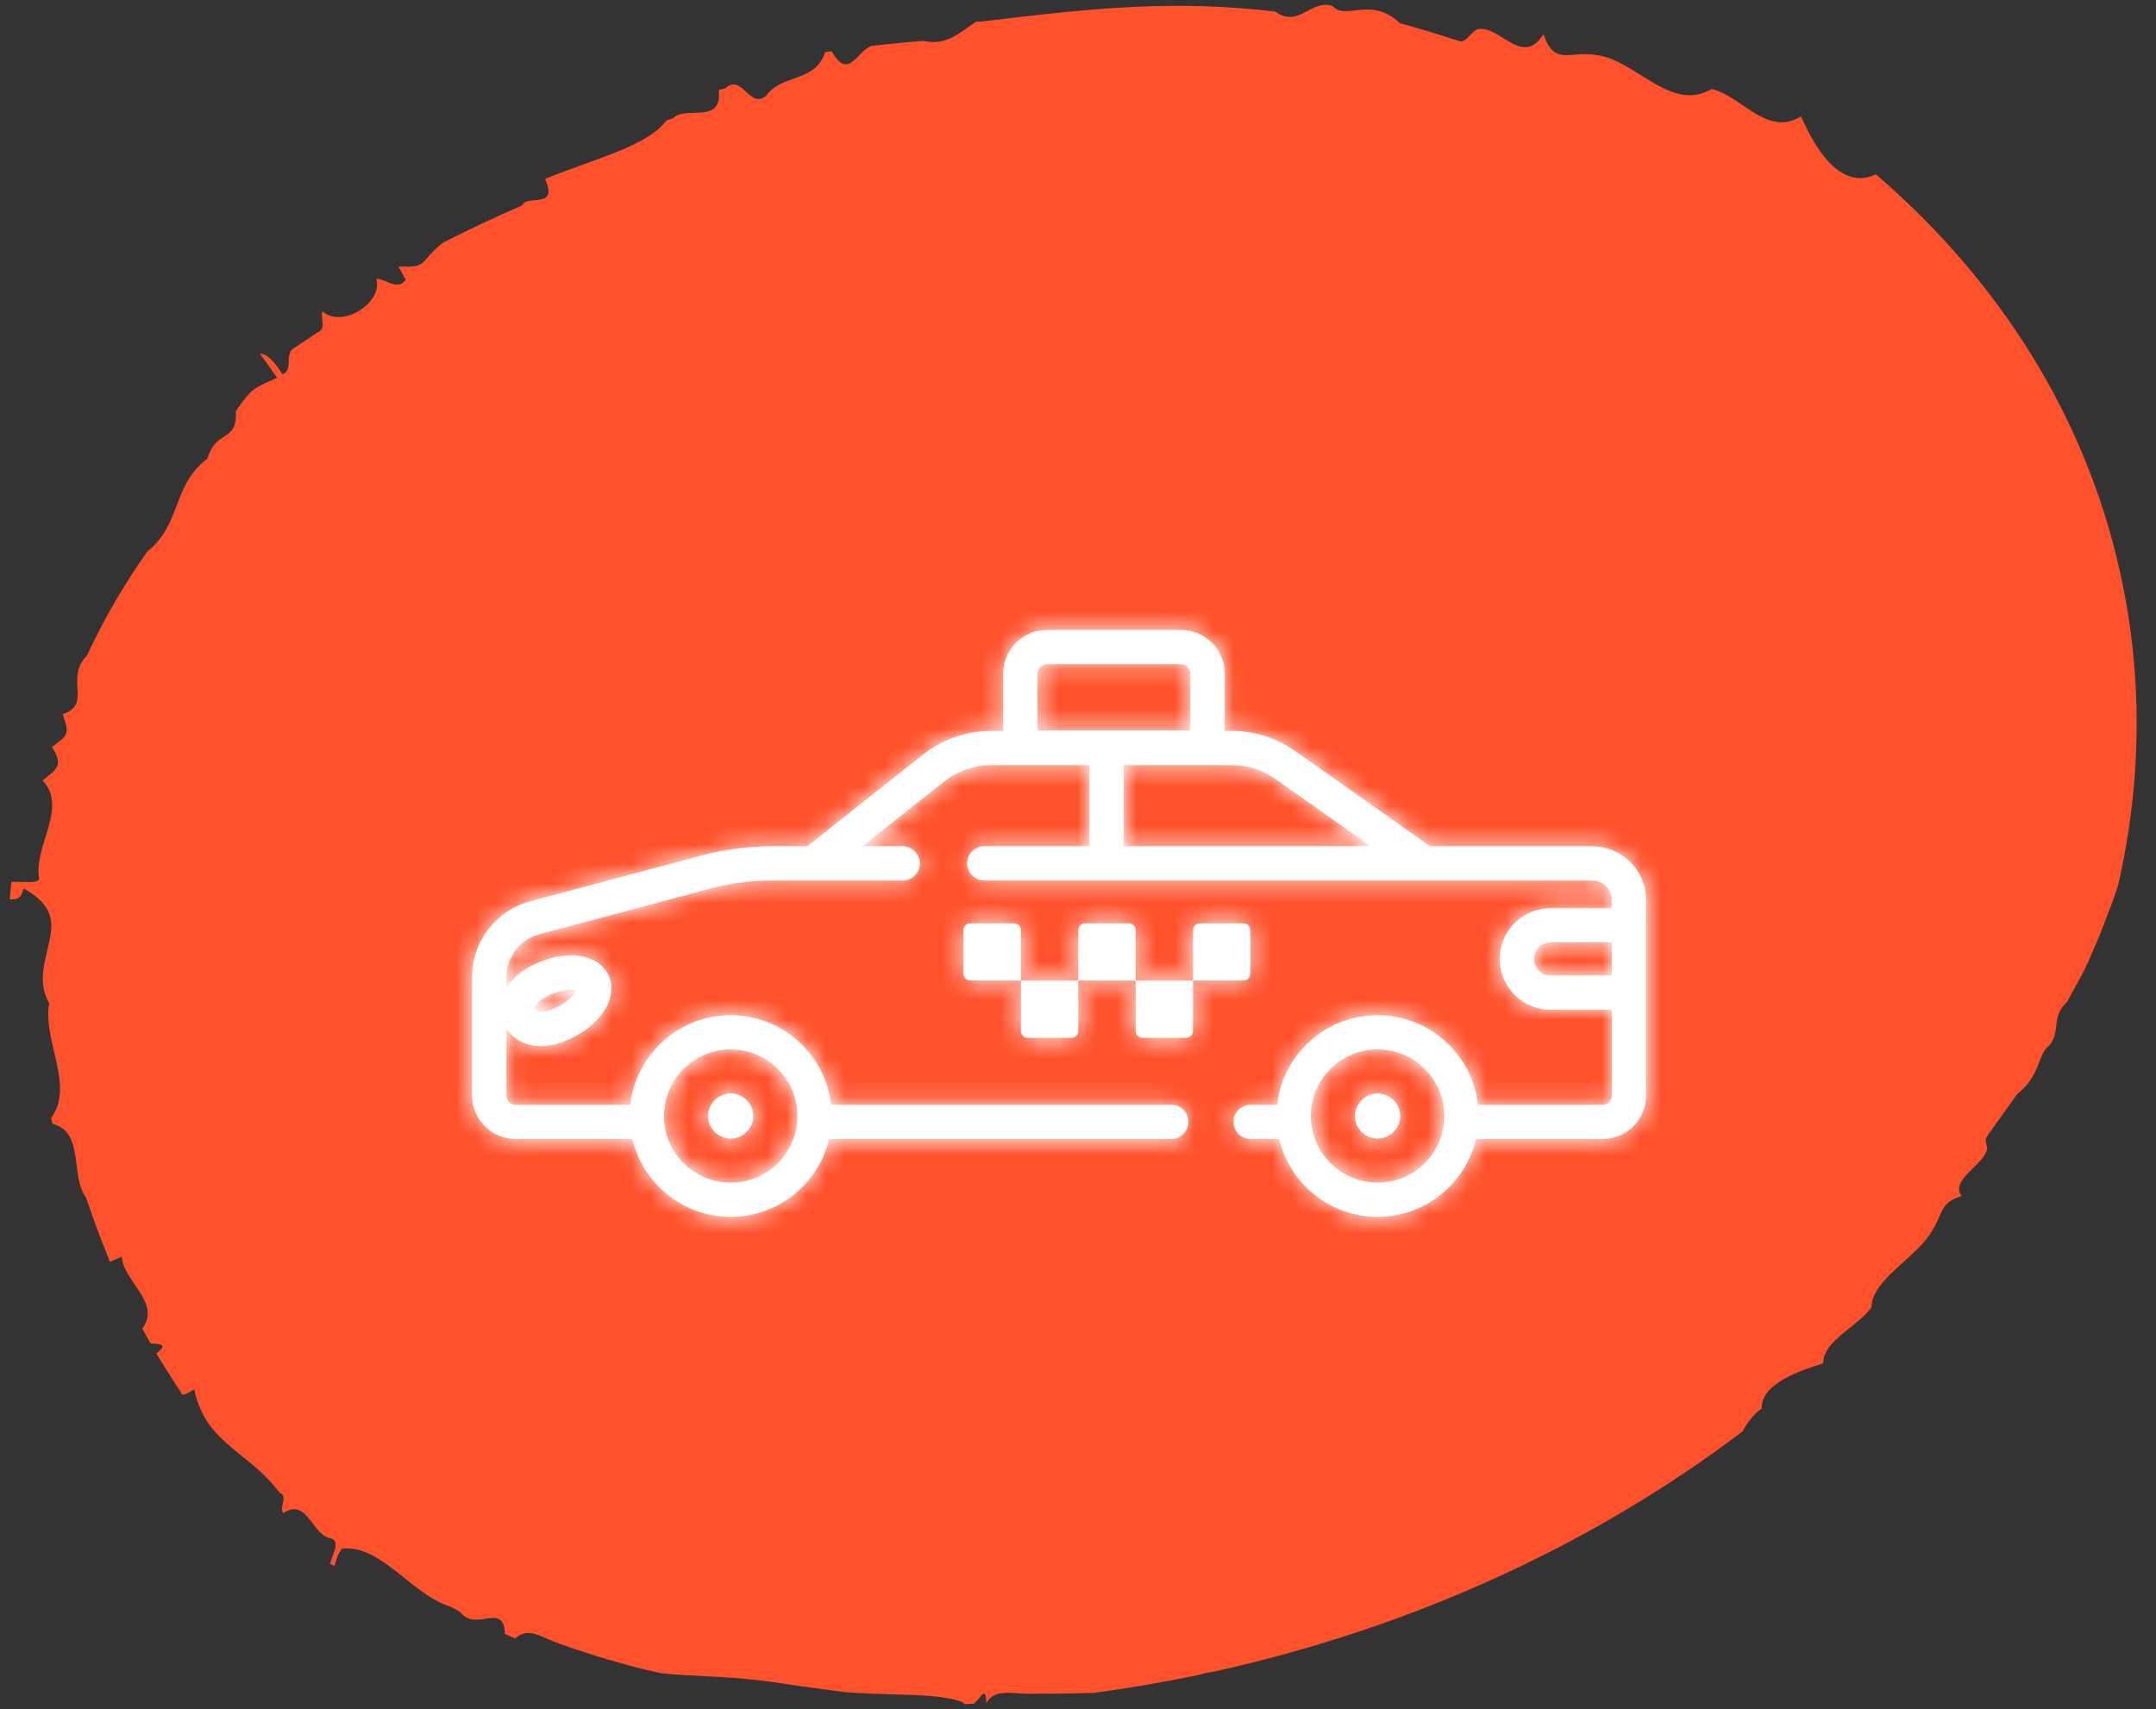 <?xml version="1.0" encoding="UTF-8"?>
<svg xmlns="http://www.w3.org/2000/svg" width="111" height="88" viewBox="0 0 111 88" fill="none">
  <rect x="0" y="0" width="111" height="88" fill="#333333" stroke="none"/>
  <path fill-rule="evenodd" clip-rule="evenodd" d="M17 80.52C17.025 80.389 17.079 80.244 17.134 80.098C17.286 79.688 17.439 79.278 16.944 79.193C16.615 79.115 16.364 78.787 16.113 78.459C15.711 77.934 15.309 77.41 14.589 77.917C14.479 77.788 14.519 77.604 14.558 77.423C14.608 77.194 14.658 76.969 14.399 76.865C13.789 76.051 13.096 75.492 12.438 74.961C11.349 74.084 10.357 73.285 10.002 71.539C9.672 71.745 9.342 71.951 9.309 71.676C8.969 71.186 8.647 70.666 8.329 70.151C8.235 69.998 8.14 69.845 8.046 69.694C8.682 69.226 8.236 69.204 7.761 69.18L7.759 69.18C7.711 69.094 7.662 69.01 7.612 68.926C7.513 68.758 7.414 68.589 7.328 68.41C7.931 67.603 7.439 66.882 6.943 66.155C6.622 65.684 6.299 65.211 6.269 64.711L5.661 64.977L5.445 64.428C5.08 63.526 4.743 62.599 4.434 61.674C4.1 61.236 4.022 60.612 3.944 59.992C3.826 59.05 3.71 58.12 2.701 57.867L2.629 57.575C3.354 56.599 3.073 55.394 2.789 54.176C2.589 53.318 2.388 52.454 2.535 51.66C2 50.761 2.225 49.816 2.43 48.956C2.47 48.79 2.508 48.627 2.541 48.468C2.756 47.475 2.755 46.615 1.24 45.76C1.196 45.816 1.171 45.883 1.146 45.951C1.075 46.141 1.003 46.335 0.5 46.315L0.585 45.408C0.744 45.401 0.923 45.407 1.1 45.412C1.549 45.427 1.982 45.441 2.017 45.247C1.893 44.574 2.117 43.844 2.338 43.122C2.663 42.062 2.983 41.018 2.197 40.186C2.281 40.114 2.363 40.049 2.441 39.988C2.934 39.597 3.253 39.346 2.674 38.463C3.543 37.822 3.572 37.797 3.23 36.774C4.046 36.506 4.019 36.006 3.987 35.421C3.959 34.902 3.927 34.315 4.477 33.761C5.348 31.878 6.391 30.078 7.587 28.398C8.451 27.712 8.775 26.868 9.098 26.028C9.4 25.239 9.701 24.454 10.446 23.806L10.68 23.606C10.886 22.907 11.229 22.684 11.532 22.486C11.889 22.254 12.189 22.058 12.141 21.169C12.949 20.035 12.981 20.021 14.175 19.494C14.206 19.481 14.236 19.467 14.268 19.453L13.384 18.21C13.684 18.207 14.07 18.51 14.542 19.27C14.843 19.168 14.855 18.883 14.867 18.593C14.879 18.318 14.891 18.039 15.154 17.913L16.493 17.022C16.648 16.918 16.619 16.695 16.592 16.476C16.571 16.308 16.55 16.143 16.611 16.035C17.593 16.917 19.713 15.638 19.377 14.356C19.551 14.356 19.733 14.432 19.914 14.507C20.261 14.652 20.606 14.796 20.888 14.406L20.505 13.721C21.574 13.768 21.665 13.663 22.002 13.273C22.163 13.088 22.379 12.838 22.784 12.509C24.12 11.822 25.494 11.18 26.879 10.579C26.972 10.359 27.254 10.334 27.538 10.308C28.022 10.264 28.51 10.219 28.064 9.212C28.703 8.948 29.374 8.706 30.033 8.469C31.861 7.81 33.599 7.183 34.319 6.197L34.641 6.099C34.884 5.834 35.31 5.822 35.736 5.81C36.434 5.791 37.13 5.771 37.007 4.634L37.341 4.551C37.778 4.14 38.094 4.432 38.41 4.724C38.724 5.014 39.037 5.303 39.469 4.91C39.798 4.43 40.317 4.245 40.84 4.059C41.515 3.818 42.197 3.576 42.482 2.69L42.814 2.634C43.414 3.688 43.784 3.31 44.215 2.87C44.403 2.677 44.604 2.472 44.84 2.371C45.736 2.264 46.643 2.171 47.549 2.106C48.549 2.333 49.191 1.87 49.857 1.391C49.985 1.299 50.114 1.206 50.247 1.117L50.589 1.103C56.637 0.364 60.554 0.003 65.665 0.595C66.312 1.091 66.82 0.825 67.325 0.56C67.734 0.346 68.141 0.132 68.62 0.322C68.887 0.635 69.28 0.591 69.754 0.538C70.411 0.465 71.224 0.374 72.072 1.194C72.993 1.444 73.886 1.718 74.791 2.008L75.137 2.117C75.326 2.186 75.504 2.001 75.685 1.815C75.82 1.674 75.957 1.532 76.1 1.497C76.525 1.421 76.957 1.69 77.387 1.958C78.092 2.397 78.794 2.835 79.463 1.761C79.854 2.916 80.353 2.875 81.065 2.817C81.381 2.791 81.739 2.761 82.149 2.831C82.951 2.91 83.713 3.39 84.473 3.867C85.65 4.607 86.82 5.343 88.124 4.583C88.675 4.714 89.196 5.065 89.715 5.416C90.659 6.054 91.6 6.69 92.72 5.995C93.104 6.83 93.647 7.909 94.374 8.553C94.97 9.105 95.745 9.385 96.579 8.973C102.89 14.414 107.359 21.381 109.153 29.475C110.35 34.873 110.256 40.319 109.046 45.602C108.957 45.867 108.868 46.128 108.777 46.388C108.687 46.618 108.603 46.842 108.518 47.068C108.296 47.658 108.069 48.261 107.722 49.034L107.521 49.509L107.505 49.549L107.456 49.64L107.375 49.811L107.197 50.166L106.43 51.579C105.952 52.029 105.907 52.431 105.862 52.83C105.826 53.156 105.789 53.48 105.517 53.827C105.255 54.008 105.139 54.306 105.001 54.665C104.81 55.157 104.575 55.763 103.859 56.33L102.464 58.281L102.295 58.527C102.199 58.666 102.235 58.798 102.27 58.93C102.298 59.031 102.325 59.132 102.293 59.236C102.19 59.548 101.885 59.849 101.583 60.147C101.101 60.622 100.626 61.091 100.989 61.59C100.205 61.821 100.054 62.168 99.839 62.661C99.743 62.88 99.636 63.127 99.454 63.407C99.125 63.962 98.561 64.473 98.004 64.978C97.174 65.73 96.359 66.468 96.349 67.324C96.068 67.706 95.645 68.046 95.228 68.381C94.531 68.942 93.85 69.49 93.871 70.199C92.639 70.594 90.664 71.244 90.699 72.529C90.278 72.824 89.966 73.246 89.703 73.715C82.195 79.403 72.949 83.759 62.559 86.062C62.493 86.077 62.428 86.091 62.363 86.106C62.167 86.123 61.984 86.157 61.823 86.222C59.981 86.611 58.144 86.926 56.318 87.171C55.279 87.205 54.236 87.218 53.194 87.212C52.949 87.23 52.688 87.212 52.43 87.194C51.762 87.146 51.109 87.1 50.785 87.697C50.783 87.697 50.782 87.697 50.781 87.697C50.755 87.01 50.627 87.17 50.424 87.422C50.339 87.527 50.242 87.648 50.134 87.731C49.981 87.738 49.828 87.745 49.675 87.751C49.641 87.725 49.606 87.692 49.571 87.65C48.667 87.323 47.505 87.29 46.066 87.251C45.288 87.229 44.428 87.205 43.485 87.131L41.055 86.804C39.263 86.513 38.03 86.403 36.998 86.349C36.881 86.343 36.762 86.337 36.641 86.331C35.743 86.286 34.74 86.237 34.025 86.156L34.024 86.156C33.461 86.03 32.898 85.904 32.364 85.753L32.097 85.677C30.988 85.386 29.924 85.029 28.849 84.658L28.584 84.555C28.446 84.505 28.308 84.443 28.17 84.382C27.606 84.13 27.046 83.881 26.525 84.367L25.997 84.134C25.966 83.212 25.523 83.277 24.996 83.355C24.553 83.42 24.051 83.493 23.685 82.997L23.175 82.725C22.33 82.463 21.569 81.853 20.817 81.252C19.792 80.43 18.785 79.624 17.611 79.737C17.392 80.026 17.338 80.224 17.284 80.425C17.265 80.495 17.245 80.566 17.219 80.641C17.146 80.601 17.073 80.561 17 80.52Z" fill="#FF522C"></path>
  <mask id="path-2-inside-1_6292_4022" fill="white">
    <path d="M81.974 43.575H73.63L66.687 38.674C65.724 37.994 64.591 37.635 63.411 37.635H63.053V34.686C63.053 33.446 62.042 32.437 60.799 32.437H53.903C52.66 32.437 51.648 33.446 51.648 34.686V37.635H51.039C49.764 37.635 48.511 38.07 47.513 38.861L41.56 43.575H39.741C38.518 43.575 37.299 43.736 36.117 44.051L27.312 46.405C25.541 46.873 24.305 48.476 24.305 50.304V56.413C24.305 57.647 25.311 58.651 26.547 58.651H32.554C33.092 60.946 35.158 62.66 37.62 62.66C40.08 62.66 42.146 60.946 42.685 58.651H60.302C60.79 58.651 61.185 58.256 61.185 57.769C61.185 57.282 60.79 56.887 60.302 56.887H42.79C42.5 54.296 40.292 52.274 37.62 52.274C34.947 52.274 32.739 54.296 32.449 56.887H26.547C26.285 56.887 26.072 56.675 26.072 56.413V52.941C26.411 53.482 27.021 53.869 27.844 53.869C28.291 53.869 28.801 53.755 29.363 53.49C31.002 52.718 31.848 51.309 31.329 50.212C30.811 49.116 29.183 48.871 27.544 49.643C26.86 49.964 26.367 50.378 26.072 50.871V50.304C26.072 49.276 26.768 48.374 27.768 48.11L36.575 45.755C37.607 45.479 38.672 45.34 39.742 45.34H46.476C46.964 45.34 47.36 44.945 47.36 44.458C47.36 43.97 46.964 43.575 46.476 43.575H44.403L48.611 40.243C49.299 39.698 50.161 39.398 51.039 39.398H56.088V43.575H50.678C50.191 43.575 49.795 43.97 49.795 44.457C49.795 44.945 50.191 45.34 50.678 45.34H81.974C82.531 45.34 82.983 45.791 82.983 46.347V46.766H79.829C78.385 46.766 77.21 47.939 77.21 49.381C77.21 50.822 78.385 51.995 79.829 51.995H82.983V56.413C82.983 56.675 82.77 56.887 82.508 56.887H76.094C75.803 54.296 73.596 52.274 70.923 52.274C68.251 52.274 66.043 54.296 65.753 56.887H64.386C63.898 56.887 63.503 57.282 63.503 57.769C63.503 58.256 63.898 58.651 64.386 58.651H65.858C66.397 60.946 68.463 62.66 70.923 62.66C73.385 62.66 75.451 60.946 75.989 58.651H82.508C83.745 58.651 84.751 57.647 84.751 56.413V46.347C84.751 44.819 83.505 43.575 81.974 43.575ZM53.416 34.686C53.416 34.419 53.635 34.201 53.903 34.201H60.799C61.067 34.201 61.286 34.419 61.286 34.686V37.607H53.416V34.686ZM37.62 54.038C39.514 54.038 41.055 55.577 41.055 57.467C41.055 59.358 39.514 60.896 37.62 60.896C35.725 60.896 34.183 59.358 34.183 57.467C34.183 55.577 35.725 54.038 37.62 54.038ZM27.576 51.793C27.624 51.706 27.79 51.477 28.297 51.238C28.755 51.023 29.15 50.957 29.419 50.957C29.532 50.957 29.623 50.968 29.687 50.985C29.594 51.188 29.257 51.59 28.608 51.895C28.091 52.139 27.65 52.178 27.56 51.987C27.538 51.941 27.523 51.891 27.576 51.793ZM57.856 39.398H63.411C64.224 39.398 65.003 39.646 65.666 40.114L70.57 43.575H57.856V39.398ZM70.923 60.896C69.029 60.896 67.488 59.358 67.488 57.467C67.488 55.577 69.029 54.038 70.923 54.038C72.818 54.038 74.36 55.577 74.36 57.467C74.36 59.358 72.818 60.896 70.923 60.896ZM79.829 50.231C79.36 50.231 78.978 49.85 78.978 49.381C78.978 48.912 79.36 48.53 79.829 48.53H82.983V50.231H79.829Z"></path>
    <path d="M38.784 57.467C38.784 58.109 38.262 58.629 37.62 58.629C36.976 58.629 36.455 58.109 36.455 57.467C36.455 56.826 36.976 56.306 37.62 56.306C38.262 56.306 38.784 56.826 38.784 57.467Z"></path>
    <path d="M72.088 57.467C72.088 58.109 71.567 58.629 70.924 58.629C70.281 58.629 69.759 58.109 69.759 57.467C69.759 56.826 70.281 56.306 70.924 56.306C71.567 56.306 72.088 56.826 72.088 57.467Z"></path>
    <path d="M55.159 53.439H52.914C52.718 53.439 52.56 53.281 52.56 53.086V50.491H55.513V53.086C55.513 53.281 55.355 53.439 55.159 53.439Z"></path>
    <path d="M61.067 53.439H58.822C58.626 53.439 58.468 53.281 58.468 53.086V50.491H61.421V53.086C61.421 53.281 61.263 53.439 61.067 53.439Z"></path>
    <path d="M52.56 50.491H49.959C49.764 50.491 49.605 50.333 49.605 50.137V47.897C49.605 47.701 49.764 47.543 49.959 47.543H52.205C52.401 47.543 52.56 47.701 52.56 47.897L52.56 50.491Z"></path>
    <path d="M58.468 50.491H55.513V47.897C55.513 47.701 55.672 47.543 55.868 47.543H58.114C58.309 47.543 58.468 47.701 58.468 47.897L58.468 50.491Z"></path>
    <path d="M64.022 50.491H61.421V47.897C61.421 47.701 61.58 47.543 61.776 47.543H64.022C64.217 47.543 64.376 47.701 64.376 47.897V50.137C64.376 50.333 64.217 50.491 64.022 50.491Z"></path>
  </mask>
  <path d="M81.974 43.575H73.63L66.687 38.674C65.724 37.994 64.591 37.635 63.411 37.635H63.053V34.686C63.053 33.446 62.042 32.437 60.799 32.437H53.903C52.66 32.437 51.648 33.446 51.648 34.686V37.635H51.039C49.764 37.635 48.511 38.07 47.513 38.861L41.56 43.575H39.741C38.518 43.575 37.299 43.736 36.117 44.051L27.312 46.405C25.541 46.873 24.305 48.476 24.305 50.304V56.413C24.305 57.647 25.311 58.651 26.547 58.651H32.554C33.092 60.946 35.158 62.66 37.62 62.66C40.08 62.66 42.146 60.946 42.685 58.651H60.302C60.79 58.651 61.185 58.256 61.185 57.769C61.185 57.282 60.79 56.887 60.302 56.887H42.79C42.5 54.296 40.292 52.274 37.62 52.274C34.947 52.274 32.739 54.296 32.449 56.887H26.547C26.285 56.887 26.072 56.675 26.072 56.413V52.941C26.411 53.482 27.021 53.869 27.844 53.869C28.291 53.869 28.801 53.755 29.363 53.49C31.002 52.718 31.848 51.309 31.329 50.212C30.811 49.116 29.183 48.871 27.544 49.643C26.86 49.964 26.367 50.378 26.072 50.871V50.304C26.072 49.276 26.768 48.374 27.768 48.11L36.575 45.755C37.607 45.479 38.672 45.34 39.742 45.34H46.476C46.964 45.34 47.36 44.945 47.36 44.458C47.36 43.97 46.964 43.575 46.476 43.575H44.403L48.611 40.243C49.299 39.698 50.161 39.398 51.039 39.398H56.088V43.575H50.678C50.191 43.575 49.795 43.97 49.795 44.457C49.795 44.945 50.191 45.34 50.678 45.34H81.974C82.531 45.34 82.983 45.791 82.983 46.347V46.766H79.829C78.385 46.766 77.21 47.939 77.21 49.381C77.21 50.822 78.385 51.995 79.829 51.995H82.983V56.413C82.983 56.675 82.77 56.887 82.508 56.887H76.094C75.803 54.296 73.596 52.274 70.923 52.274C68.251 52.274 66.043 54.296 65.753 56.887H64.386C63.898 56.887 63.503 57.282 63.503 57.769C63.503 58.256 63.898 58.651 64.386 58.651H65.858C66.397 60.946 68.463 62.66 70.923 62.66C73.385 62.66 75.451 60.946 75.989 58.651H82.508C83.745 58.651 84.751 57.647 84.751 56.413V46.347C84.751 44.819 83.505 43.575 81.974 43.575ZM53.416 34.686C53.416 34.419 53.635 34.201 53.903 34.201H60.799C61.067 34.201 61.286 34.419 61.286 34.686V37.607H53.416V34.686ZM37.62 54.038C39.514 54.038 41.055 55.577 41.055 57.467C41.055 59.358 39.514 60.896 37.62 60.896C35.725 60.896 34.183 59.358 34.183 57.467C34.183 55.577 35.725 54.038 37.62 54.038ZM27.576 51.793C27.624 51.706 27.79 51.477 28.297 51.238C28.755 51.023 29.15 50.957 29.419 50.957C29.532 50.957 29.623 50.968 29.687 50.985C29.594 51.188 29.257 51.59 28.608 51.895C28.091 52.139 27.65 52.178 27.56 51.987C27.538 51.941 27.523 51.891 27.576 51.793ZM57.856 39.398H63.411C64.224 39.398 65.003 39.646 65.666 40.114L70.57 43.575H57.856V39.398ZM70.923 60.896C69.029 60.896 67.488 59.358 67.488 57.467C67.488 55.577 69.029 54.038 70.923 54.038C72.818 54.038 74.36 55.577 74.36 57.467C74.36 59.358 72.818 60.896 70.923 60.896ZM79.829 50.231C79.36 50.231 78.978 49.85 78.978 49.381C78.978 48.912 79.36 48.53 79.829 48.53H82.983V50.231H79.829Z" fill="white"></path>
  <path d="M38.784 57.467C38.784 58.109 38.262 58.629 37.62 58.629C36.976 58.629 36.455 58.109 36.455 57.467C36.455 56.826 36.976 56.306 37.62 56.306C38.262 56.306 38.784 56.826 38.784 57.467Z" fill="white"></path>
  <path d="M72.088 57.467C72.088 58.109 71.567 58.629 70.924 58.629C70.281 58.629 69.759 58.109 69.759 57.467C69.759 56.826 70.281 56.306 70.924 56.306C71.567 56.306 72.088 56.826 72.088 57.467Z" fill="white"></path>
  <path d="M55.159 53.439H52.914C52.718 53.439 52.56 53.281 52.56 53.086V50.491H55.513V53.086C55.513 53.281 55.355 53.439 55.159 53.439Z" fill="white"></path>
  <path d="M61.067 53.439H58.822C58.626 53.439 58.468 53.281 58.468 53.086V50.491H61.421V53.086C61.421 53.281 61.263 53.439 61.067 53.439Z" fill="white"></path>
  <path d="M52.56 50.491H49.959C49.764 50.491 49.605 50.333 49.605 50.137V47.897C49.605 47.701 49.764 47.543 49.959 47.543H52.205C52.401 47.543 52.56 47.701 52.56 47.897L52.56 50.491Z" fill="white"></path>
  <path d="M58.468 50.491H55.513V47.897C55.513 47.701 55.672 47.543 55.868 47.543H58.114C58.309 47.543 58.468 47.701 58.468 47.897L58.468 50.491Z" fill="white"></path>
  <path d="M64.022 50.491H61.421V47.897C61.421 47.701 61.58 47.543 61.776 47.543H64.022C64.217 47.543 64.376 47.701 64.376 47.897V50.137C64.376 50.333 64.217 50.491 64.022 50.491Z" fill="white"></path>
  <path d="M73.63 43.575L72.985 44.49L73.275 44.695H73.63V43.575ZM66.687 38.674L66.041 39.588L66.041 39.588L66.687 38.674ZM63.053 37.635H61.934V38.754H63.053V37.635ZM51.648 37.635V38.754H52.768V37.635H51.648ZM47.513 38.861L46.818 37.983L46.818 37.983L47.513 38.861ZM41.56 43.575V44.695H41.949L42.255 44.453L41.56 43.575ZM36.117 44.051L35.828 42.97L35.828 42.97L36.117 44.051ZM27.312 46.405L27.598 47.488L27.602 47.487L27.312 46.405ZM32.554 58.651L33.644 58.395L33.441 57.532H32.554V58.651ZM42.685 58.651V57.532H41.798L41.595 58.395L42.685 58.651ZM42.79 56.887L41.677 57.012L41.789 58.007H42.79V56.887ZM32.449 56.887V58.007H33.451L33.562 57.012L32.449 56.887ZM26.072 52.941L27.022 52.347L24.953 49.037V52.941H26.072ZM29.363 53.49L29.84 54.503L29.84 54.503L29.363 53.49ZM27.544 49.643L27.067 48.63L27.067 48.63L27.544 49.643ZM26.072 50.871H24.953V54.919L27.033 51.446L26.072 50.871ZM27.768 48.11L28.054 49.192L28.057 49.191L27.768 48.11ZM36.575 45.755L36.864 46.837L36.864 46.837L36.575 45.755ZM44.403 43.575L43.708 42.698L41.187 44.695H44.403V43.575ZM48.611 40.243L47.917 39.365L47.917 39.365L48.611 40.243ZM56.088 39.398H57.207V38.279H56.088V39.398ZM56.088 43.575V44.695H57.207V43.575H56.088ZM82.983 46.766V47.886H84.103V46.766H82.983ZM82.983 51.995H84.103V50.876H82.983V51.995ZM76.094 56.887L74.981 57.012L75.093 58.007H76.094V56.887ZM65.753 56.887V58.007H66.754L66.866 57.012L65.753 56.887ZM65.858 58.651L66.948 58.395L66.746 57.532H65.858V58.651ZM75.989 58.651V57.532H75.102L74.899 58.395L75.989 58.651ZM61.286 37.607V38.726H62.405V37.607H61.286ZM53.416 37.607H52.297V38.726H53.416V37.607ZM27.576 51.793L28.558 52.331L28.56 52.328L27.576 51.793ZM28.297 51.238L27.821 50.225L27.82 50.225L28.297 51.238ZM29.687 50.985L30.705 51.45L31.255 50.246L29.976 49.904L29.687 50.985ZM28.608 51.895L28.131 50.882L28.131 50.883L28.608 51.895ZM27.56 51.987L26.545 52.46L26.548 52.467L27.56 51.987ZM57.856 39.398V38.279H56.736V39.398H57.856ZM65.666 40.114L66.312 39.2L66.311 39.199L65.666 40.114ZM70.57 43.575V44.695H74.097L71.215 42.661L70.57 43.575ZM57.856 43.575H56.736V44.695H57.856V43.575ZM82.983 48.53H84.103V47.411H82.983V48.53ZM82.983 50.231V51.351H84.103V50.231H82.983ZM52.56 47.897L53.679 47.897V47.897H52.56ZM58.468 47.897H57.348V47.897L58.468 47.897ZM81.974 42.456H73.63V44.695H81.974V42.456ZM74.276 42.661L67.332 37.759L66.041 39.588L72.985 44.49L74.276 42.661ZM67.332 37.759C66.18 36.946 64.822 36.515 63.411 36.515V38.754C64.36 38.754 65.267 39.042 66.041 39.588L67.332 37.759ZM63.411 36.515H63.053V38.754H63.411V36.515ZM64.172 37.635V34.686H61.934V37.635H64.172ZM64.172 34.686C64.172 32.826 62.658 31.317 60.799 31.317V33.556C61.426 33.556 61.934 34.066 61.934 34.686H64.172ZM60.799 31.317H53.903V33.556H60.799V31.317ZM53.903 31.317C52.044 31.317 50.529 32.826 50.529 34.686H52.768C52.768 34.067 53.276 33.556 53.903 33.556V31.317ZM50.529 34.686V37.635H52.768V34.686H50.529ZM51.648 36.515H51.039V38.754H51.648V36.515ZM51.039 36.515C49.512 36.515 48.015 37.036 46.818 37.983L48.207 39.738C49.008 39.104 50.016 38.754 51.039 38.754V36.515ZM46.818 37.983L40.865 42.698L42.255 44.453L48.208 39.738L46.818 37.983ZM41.56 42.456H39.741V44.695H41.56V42.456ZM39.741 42.456C38.42 42.456 37.104 42.629 35.828 42.97L36.406 45.133C37.493 44.842 38.615 44.695 39.741 44.695V42.456ZM35.828 42.97L27.023 45.324L27.602 47.487L36.406 45.133L35.828 42.97ZM27.027 45.323C24.766 45.919 23.185 47.967 23.185 50.304H25.424C25.424 48.985 26.317 47.825 27.598 47.488L27.027 45.323ZM23.185 50.304V56.413H25.424V50.304H23.185ZM23.185 56.413C23.185 58.267 24.694 59.77 26.547 59.77V57.532C25.927 57.532 25.424 57.027 25.424 56.413H23.185ZM26.547 59.77H32.554V57.532H26.547V59.77ZM31.464 58.906C32.118 61.696 34.627 63.779 37.62 63.779V61.541C35.69 61.541 34.066 60.195 33.644 58.395L31.464 58.906ZM37.62 63.779C40.612 63.779 43.12 61.696 43.775 58.907L41.595 58.395C41.173 60.195 39.549 61.541 37.62 61.541V63.779ZM42.685 59.77H60.302V57.532H42.685V59.77ZM60.302 59.77C61.406 59.77 62.305 58.876 62.305 57.769H60.066C60.066 57.636 60.174 57.532 60.302 57.532V59.77ZM62.305 57.769C62.305 56.662 61.406 55.768 60.302 55.768V58.007C60.174 58.007 60.066 57.903 60.066 57.769H62.305ZM60.302 55.768H42.79V58.007H60.302V55.768ZM43.902 56.763C43.549 53.611 40.868 51.155 37.62 51.155V53.394C39.717 53.394 41.45 54.982 41.677 57.012L43.902 56.763ZM37.62 51.155C34.371 51.155 31.689 53.611 31.337 56.763L33.562 57.012C33.789 54.982 35.522 53.394 37.62 53.394V51.155ZM32.449 55.768H26.547V58.007H32.449V55.768ZM26.547 55.768C26.902 55.768 27.192 56.055 27.192 56.413H24.953C24.953 57.294 25.669 58.007 26.547 58.007V55.768ZM27.192 56.413V52.941H24.953V56.413H27.192ZM25.123 53.534C25.668 54.406 26.639 54.988 27.844 54.988V52.75C27.404 52.75 27.154 52.559 27.022 52.347L25.123 53.534ZM27.844 54.988C28.483 54.988 29.155 54.825 29.84 54.503L28.886 52.477C28.447 52.684 28.099 52.75 27.844 52.75V54.988ZM29.84 54.503C30.819 54.042 31.628 53.361 32.115 52.549C32.606 51.73 32.799 50.703 32.341 49.734L30.317 50.691C30.377 50.818 30.407 51.044 30.195 51.397C29.98 51.757 29.547 52.166 28.886 52.477L29.84 54.503ZM32.341 49.734C31.883 48.765 30.967 48.262 30.023 48.12C29.087 47.979 28.046 48.169 27.067 48.63L28.02 50.655C28.681 50.344 29.273 50.271 29.69 50.334C30.1 50.395 30.257 50.563 30.317 50.691L32.341 49.734ZM27.067 48.63C26.242 49.019 25.551 49.563 25.112 50.296L27.033 51.446C27.184 51.193 27.479 50.91 28.02 50.655L27.067 48.63ZM27.192 50.871V50.304H24.953V50.871H27.192ZM27.192 50.304C27.192 49.786 27.543 49.327 28.054 49.192L27.482 47.027C25.993 47.421 24.953 48.765 24.953 50.304H27.192ZM28.057 49.191L36.864 46.837L36.286 44.674L27.479 47.028L28.057 49.191ZM36.864 46.837C37.802 46.586 38.77 46.459 39.742 46.459V44.22C38.575 44.22 37.412 44.373 36.286 44.674L36.864 46.837ZM39.742 46.459H46.476V44.22H39.742V46.459ZM46.476 46.459C47.58 46.459 48.479 45.565 48.479 44.458H46.241C46.241 44.324 46.348 44.22 46.476 44.22V46.459ZM48.479 44.458C48.479 43.35 47.581 42.456 46.476 42.456V44.695C46.348 44.695 46.241 44.59 46.241 44.458H48.479ZM46.476 42.456H44.403V44.695H46.476V42.456ZM45.098 44.453L49.306 41.12L47.917 39.365L43.708 42.698L45.098 44.453ZM49.306 41.12C49.796 40.733 50.413 40.518 51.039 40.518V38.279C49.909 38.279 48.802 38.664 47.917 39.365L49.306 41.12ZM51.039 40.518H56.088V38.279H51.039V40.518ZM54.969 39.398V43.575H57.207V39.398H54.969ZM56.088 42.456H50.678V44.695H56.088V42.456ZM50.678 42.456C49.575 42.456 48.675 43.35 48.675 44.457H50.914C50.914 44.591 50.807 44.695 50.678 44.695V42.456ZM48.675 44.457C48.675 45.565 49.574 46.459 50.678 46.459V44.22C50.807 44.22 50.914 44.325 50.914 44.457H48.675ZM50.678 46.459H81.974V44.22H50.678V46.459ZM81.974 46.459C81.915 46.459 81.864 46.412 81.864 46.347H84.103C84.103 45.171 83.147 44.22 81.974 44.22V46.459ZM81.864 46.347V46.766H84.103V46.347H81.864ZM82.983 45.647H79.829V47.886H82.983V45.647ZM79.829 45.647C77.769 45.647 76.091 47.319 76.091 49.381H78.329C78.329 48.559 79.001 47.886 79.829 47.886V45.647ZM76.091 49.381C76.091 51.442 77.769 53.115 79.829 53.115V50.876C79.001 50.876 78.329 50.202 78.329 49.381H76.091ZM79.829 53.115H82.983V50.876H79.829V53.115ZM81.864 51.995V56.413H84.103V51.995H81.864ZM81.864 56.413C81.864 56.055 82.154 55.768 82.508 55.768V58.007C83.387 58.007 84.103 57.294 84.103 56.413H81.864ZM82.508 55.768H76.094V58.007H82.508V55.768ZM77.206 56.763C76.853 53.61 74.171 51.155 70.923 51.155V53.394C73.02 53.394 74.754 54.981 74.981 57.012L77.206 56.763ZM70.923 51.155C67.675 51.155 64.994 53.61 64.641 56.763L66.866 57.012C67.093 54.981 68.826 53.394 70.923 53.394V51.155ZM65.753 55.768H64.386V58.007H65.753V55.768ZM64.386 55.768C63.282 55.768 62.383 56.661 62.383 57.769H64.622C64.622 57.902 64.514 58.007 64.386 58.007V55.768ZM62.383 57.769C62.383 58.876 63.282 59.77 64.386 59.77V57.532C64.514 57.532 64.622 57.636 64.622 57.769H62.383ZM64.386 59.77H65.858V57.532H64.386V59.77ZM64.769 58.906C65.423 61.696 67.931 63.779 70.923 63.779V61.541C68.994 61.541 67.37 60.195 66.948 58.395L64.769 58.906ZM70.923 63.779C73.916 63.779 76.424 61.696 77.079 58.906L74.899 58.395C74.477 60.195 72.853 61.541 70.923 61.541V63.779ZM75.989 59.77H82.508V57.532H75.989V59.77ZM82.508 59.77C84.361 59.77 85.871 58.267 85.871 56.413H83.632C83.632 57.027 83.129 57.532 82.508 57.532V59.77ZM85.871 56.413V46.347H83.632V56.413H85.871ZM85.871 46.347C85.871 44.199 84.122 42.456 81.974 42.456V44.695C82.889 44.695 83.632 45.439 83.632 46.347H85.871ZM54.535 34.686C54.535 35.04 54.249 35.32 53.903 35.32V33.081C53.02 33.081 52.297 33.797 52.297 34.686H54.535ZM53.903 35.32H60.799V33.081H53.903V35.32ZM60.799 35.32C60.453 35.32 60.166 35.04 60.166 34.686H62.405C62.405 33.797 61.682 33.081 60.799 33.081V35.32ZM60.166 34.686V37.607H62.405V34.686H60.166ZM61.286 36.488H53.416V38.726H61.286V36.488ZM54.535 37.607V34.686H52.297V37.607H54.535ZM37.62 55.158C38.898 55.158 39.936 56.197 39.936 57.467H42.175C42.175 54.956 40.13 52.919 37.62 52.919V55.158ZM39.936 57.467C39.936 58.738 38.898 59.777 37.62 59.777V62.016C40.13 62.016 42.175 59.978 42.175 57.467H39.936ZM37.62 59.777C36.341 59.777 35.303 58.737 35.303 57.467H33.064C33.064 59.978 35.109 62.016 37.62 62.016V59.777ZM35.303 57.467C35.303 56.197 36.341 55.158 37.62 55.158V52.919C35.109 52.919 33.064 54.956 33.064 57.467H35.303ZM28.56 52.328C28.47 52.493 28.433 52.411 28.775 52.25L27.82 50.225C27.146 50.543 26.777 50.919 26.593 51.259L28.56 52.328ZM28.774 52.251C29.089 52.102 29.322 52.076 29.419 52.076V49.837C28.978 49.837 28.421 49.943 27.821 50.225L28.774 52.251ZM29.419 52.076C29.439 52.076 29.448 52.077 29.448 52.077C29.447 52.077 29.443 52.077 29.435 52.075C29.428 52.074 29.415 52.071 29.398 52.066L29.976 49.904C29.792 49.855 29.599 49.837 29.419 49.837V52.076ZM28.669 50.52C28.69 50.474 28.702 50.463 28.685 50.486C28.67 50.504 28.642 50.538 28.596 50.58C28.503 50.666 28.353 50.778 28.131 50.882L29.085 52.908C29.906 52.521 30.475 51.954 30.705 51.45L28.669 50.52ZM28.131 50.883C28.046 50.923 27.972 50.95 27.915 50.968C27.855 50.986 27.825 50.989 27.826 50.989C27.827 50.989 27.844 50.987 27.873 50.989C27.901 50.991 27.954 50.997 28.022 51.019C28.16 51.062 28.421 51.191 28.571 51.507L26.548 52.467C26.744 52.878 27.094 53.075 27.356 53.156C27.606 53.234 27.846 53.235 28.022 53.219C28.381 53.188 28.752 53.065 29.086 52.908L28.131 50.883ZM28.574 51.514C28.587 51.541 28.66 51.697 28.659 51.916C28.658 52.127 28.589 52.274 28.558 52.331L26.595 51.255C26.51 51.41 26.422 51.631 26.42 51.903C26.419 52.182 26.511 52.387 26.545 52.46L28.574 51.514ZM57.856 40.518H63.411V38.279H57.856V40.518ZM63.411 40.518C63.992 40.518 64.546 40.694 65.021 41.029L66.311 39.199C65.46 38.598 64.455 38.279 63.411 38.279V40.518ZM65.02 41.028L69.924 44.49L71.215 42.661L66.312 39.2L65.02 41.028ZM70.57 42.456H57.856V44.695H70.57V42.456ZM58.975 43.575V39.398H56.736V43.575H58.975ZM70.923 59.777C69.645 59.777 68.607 58.738 68.607 57.467H66.368C66.368 59.978 68.413 62.016 70.923 62.016V59.777ZM68.607 57.467C68.607 56.197 69.645 55.157 70.923 55.157V52.919C68.413 52.919 66.368 54.956 66.368 57.467H68.607ZM70.923 55.157C72.202 55.157 73.24 56.197 73.24 57.467H75.479C75.479 54.956 73.434 52.919 70.923 52.919V55.157ZM73.24 57.467C73.24 58.737 72.202 59.777 70.923 59.777V62.016C73.434 62.016 75.479 59.978 75.479 57.467H73.24ZM79.829 49.112C79.977 49.112 80.097 49.23 80.097 49.381H77.858C77.858 50.47 78.743 51.351 79.829 51.351V49.112ZM80.097 49.381C80.097 49.532 79.977 49.65 79.829 49.65V47.411C78.743 47.411 77.858 48.292 77.858 49.381H80.097ZM79.829 49.65H82.983V47.411H79.829V49.65ZM81.864 48.53V50.231H84.103V48.53H81.864ZM82.983 49.112H79.829V51.351H82.983V49.112ZM37.664 57.467C37.664 57.488 37.646 57.509 37.62 57.509V59.748C38.879 59.748 39.903 58.729 39.903 57.467H37.664ZM37.62 57.509C37.592 57.509 37.575 57.488 37.575 57.467H35.336C35.336 58.729 36.361 59.748 37.62 59.748V57.509ZM37.575 57.467C37.575 57.446 37.592 57.425 37.62 57.425V55.186C36.361 55.186 35.336 56.205 35.336 57.467H37.575ZM37.62 57.425C37.646 57.425 37.664 57.446 37.664 57.467H39.903C39.903 56.205 38.879 55.186 37.62 55.186V57.425ZM70.969 57.467C70.969 57.488 70.951 57.509 70.924 57.509V59.748C72.183 59.748 73.207 58.729 73.207 57.467H70.969ZM70.924 57.509C70.896 57.509 70.879 57.488 70.879 57.467H68.64C68.64 58.729 69.665 59.748 70.924 59.748V57.509ZM70.879 57.467C70.879 57.446 70.896 57.425 70.924 57.425V55.186C69.665 55.186 68.64 56.205 68.64 57.467H70.879ZM70.924 57.425C70.951 57.425 70.969 57.446 70.969 57.467H73.207C73.207 56.205 72.183 55.186 70.924 55.186V57.425ZM55.159 52.32H52.914V54.559H55.159V52.32ZM52.914 52.32C53.334 52.32 53.679 52.66 53.679 53.086H51.44C51.44 53.901 52.102 54.559 52.914 54.559V52.32ZM53.679 53.086V50.491H51.44V53.086H53.679ZM52.56 51.61H55.513V49.371H52.56V51.61ZM54.394 50.491V53.086H56.633V50.491H54.394ZM54.394 53.086C54.394 52.661 54.738 52.32 55.159 52.32V54.559C55.972 54.559 56.633 53.9 56.633 53.086H54.394ZM61.067 52.32H58.822V54.559H61.067V52.32ZM58.822 52.32C59.242 52.32 59.587 52.66 59.587 53.086H57.348C57.348 53.901 58.01 54.559 58.822 54.559V52.32ZM59.587 53.086V50.491H57.348V53.086H59.587ZM58.468 51.61H61.421V49.371H58.468V51.61ZM60.302 50.491V53.086H62.541V50.491H60.302ZM60.302 53.086C60.302 52.661 60.646 52.32 61.067 52.32V54.559C61.88 54.559 62.541 53.9 62.541 53.086H60.302ZM52.56 49.371H49.959V51.61H52.56V49.371ZM49.959 49.371C50.38 49.371 50.725 49.712 50.725 50.137H48.486C48.486 50.953 49.148 51.61 49.959 51.61V49.371ZM50.725 50.137V47.897H48.486V50.137H50.725ZM50.725 47.897C50.725 48.322 50.379 48.663 49.959 48.663V46.424C49.149 46.424 48.486 47.08 48.486 47.897H50.725ZM49.959 48.663H52.205V46.424H49.959V48.663ZM52.205 48.663C51.786 48.663 51.44 48.322 51.44 47.897H53.679C53.679 47.08 53.016 46.424 52.205 46.424V48.663ZM51.44 47.897L51.44 50.491L53.679 50.491L53.679 47.897L51.44 47.897ZM58.468 49.371H55.513V51.61H58.468V49.371ZM56.633 50.491V47.897H54.394V50.491H56.633ZM56.633 47.897C56.633 48.322 56.287 48.663 55.868 48.663V46.424C55.057 46.424 54.394 47.08 54.394 47.897H56.633ZM55.868 48.663H58.114V46.424H55.868V48.663ZM58.114 48.663C57.694 48.663 57.348 48.322 57.348 47.897H59.587C59.587 47.08 58.924 46.424 58.114 46.424V48.663ZM57.348 47.897L57.348 50.491L59.587 50.491L59.587 47.897L57.348 47.897ZM64.022 49.371H61.421V51.61H64.022V49.371ZM62.541 50.491V47.897H60.302V50.491H62.541ZM62.541 47.897C62.541 48.322 62.195 48.663 61.776 48.663V46.424C60.965 46.424 60.302 47.08 60.302 47.897H62.541ZM61.776 48.663H64.022V46.424H61.776V48.663ZM64.022 48.663C63.602 48.663 63.256 48.322 63.256 47.897H65.495C65.495 47.08 64.832 46.424 64.022 46.424V48.663ZM63.256 47.897V50.137H65.495V47.897H63.256ZM63.256 50.137C63.256 49.712 63.601 49.371 64.022 49.371V51.61C64.833 51.61 65.495 50.953 65.495 50.137H63.256Z" fill="white" mask="url(#path-2-inside-1_6292_4022)"></path>
</svg>

